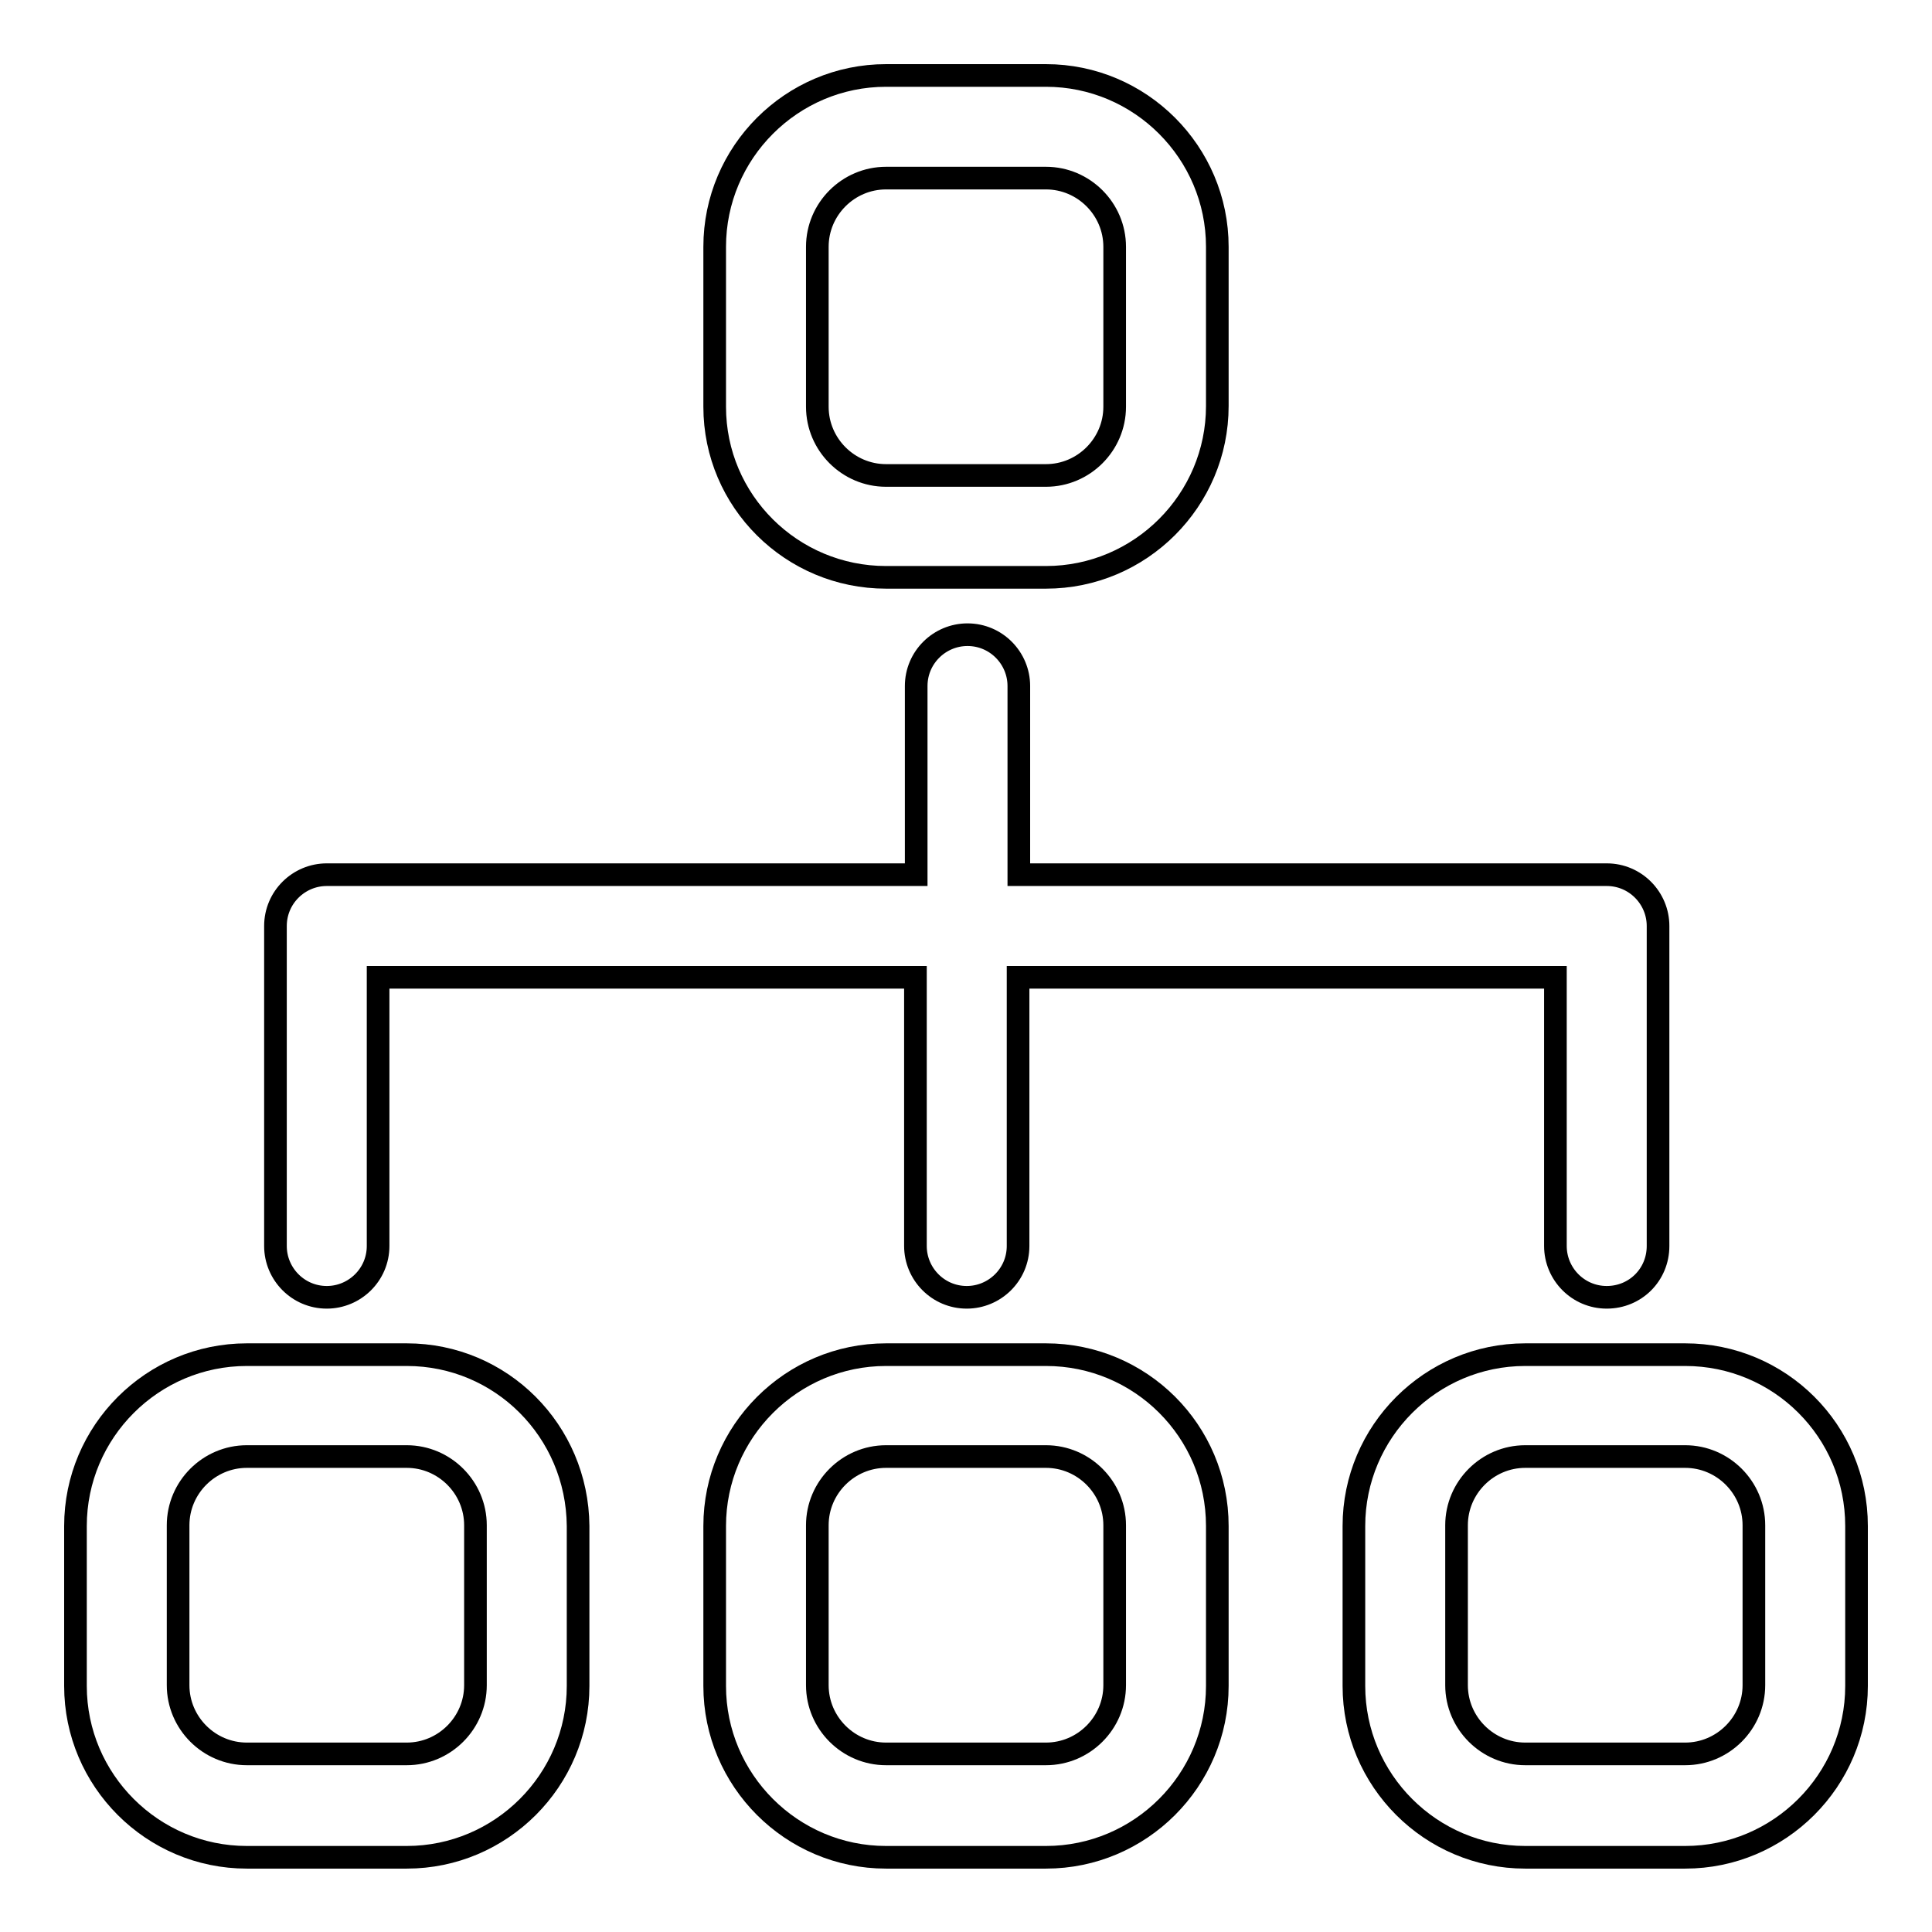 <?xml version="1.0" encoding="utf-8"?>
<!-- Svg Vector Icons : http://www.onlinewebfonts.com/icon -->
<!DOCTYPE svg PUBLIC "-//W3C//DTD SVG 1.1//EN" "http://www.w3.org/Graphics/SVG/1.1/DTD/svg11.dtd">
<svg version="1.1" xmlns="http://www.w3.org/2000/svg" xmlns:xlink="http://www.w3.org/1999/xlink" x="0px" y="0px" viewBox="0 0 256 256" enable-background="new 0 0 256 256" xml:space="preserve">
<g> <path stroke-width="3" fill-opacity="0" stroke="#000000"  d="M43.3,171.9c3.7,0,6.8-3,6.8-6.8v-35.6h71.2v35.6c0,3.7,3,6.8,6.8,6.8c3.7,0,6.8-3,6.8-6.8v-35.6h71.2v35.6 c0,3.7,3,6.8,6.8,6.8s6.8-3,6.8-6.8v-42.4c0-3.7-3-6.8-6.8-6.8h-77.9v-25c0-3.7-3-6.8-6.8-6.8c-3.7,0-6.8,3-6.8,6.8v25H43.3 c-3.7,0-6.8,3-6.8,6.8v42.4C36.5,168.8,39.5,171.9,43.3,171.9z M117.4,76.5h21.2c12.5,0,22.7-10.2,22.7-22.7V32.7 c0-12.5-10.2-22.7-22.7-22.7h-21.2c-12.5,0-22.7,10.2-22.7,22.7v21.2C94.7,66.4,104.9,76.5,117.4,76.5z M108.3,32.7 c0-5,4.1-9.1,9.1-9.1h21.2c5,0,9.1,4.1,9.1,9.1v21.2c0,5-4.1,9.1-9.1,9.1h-21.2c-5,0-9.1-4.1-9.1-9.1V32.7z M53.9,179.5H32.7 c-12.5,0-22.7,10.2-22.7,22.7v21.2c0,12.5,10.2,22.7,22.7,22.7h21.2c12.5,0,22.7-10.2,22.7-22.7v-21.2 C76.5,189.6,66.4,179.5,53.9,179.5z M63,223.3c0,5-4.1,9.1-9.1,9.1H32.7c-5,0-9.1-4.1-9.1-9.1v-21.2c0-5,4.1-9.1,9.1-9.1h21.2 c5,0,9.1,4.1,9.1,9.1V223.3z M223.3,179.5h-21.2c-12.5,0-22.7,10.2-22.7,22.7v21.2c0,12.5,10.2,22.7,22.7,22.7h21.2 c12.5,0,22.7-10.2,22.7-22.7v-21.2C246,189.6,235.8,179.5,223.3,179.5z M232.4,223.3c0,5-4.1,9.1-9.1,9.1h-21.2 c-5,0-9.1-4.1-9.1-9.1v-21.2c0-5,4.1-9.1,9.1-9.1h21.2c5,0,9.1,4.1,9.1,9.1V223.3z M138.6,179.5h-21.2c-12.5,0-22.7,10.2-22.7,22.7 v21.2c0,12.5,10.2,22.7,22.7,22.7h21.2c12.5,0,22.7-10.2,22.7-22.7v-21.2C161.3,189.6,151.1,179.5,138.6,179.5z M147.7,223.3 c0,5-4.1,9.1-9.1,9.1h-21.2c-5,0-9.1-4.1-9.1-9.1v-21.2c0-5,4.1-9.1,9.1-9.1h21.2c5,0,9.1,4.1,9.1,9.1V223.3z"/></g>
</svg>
